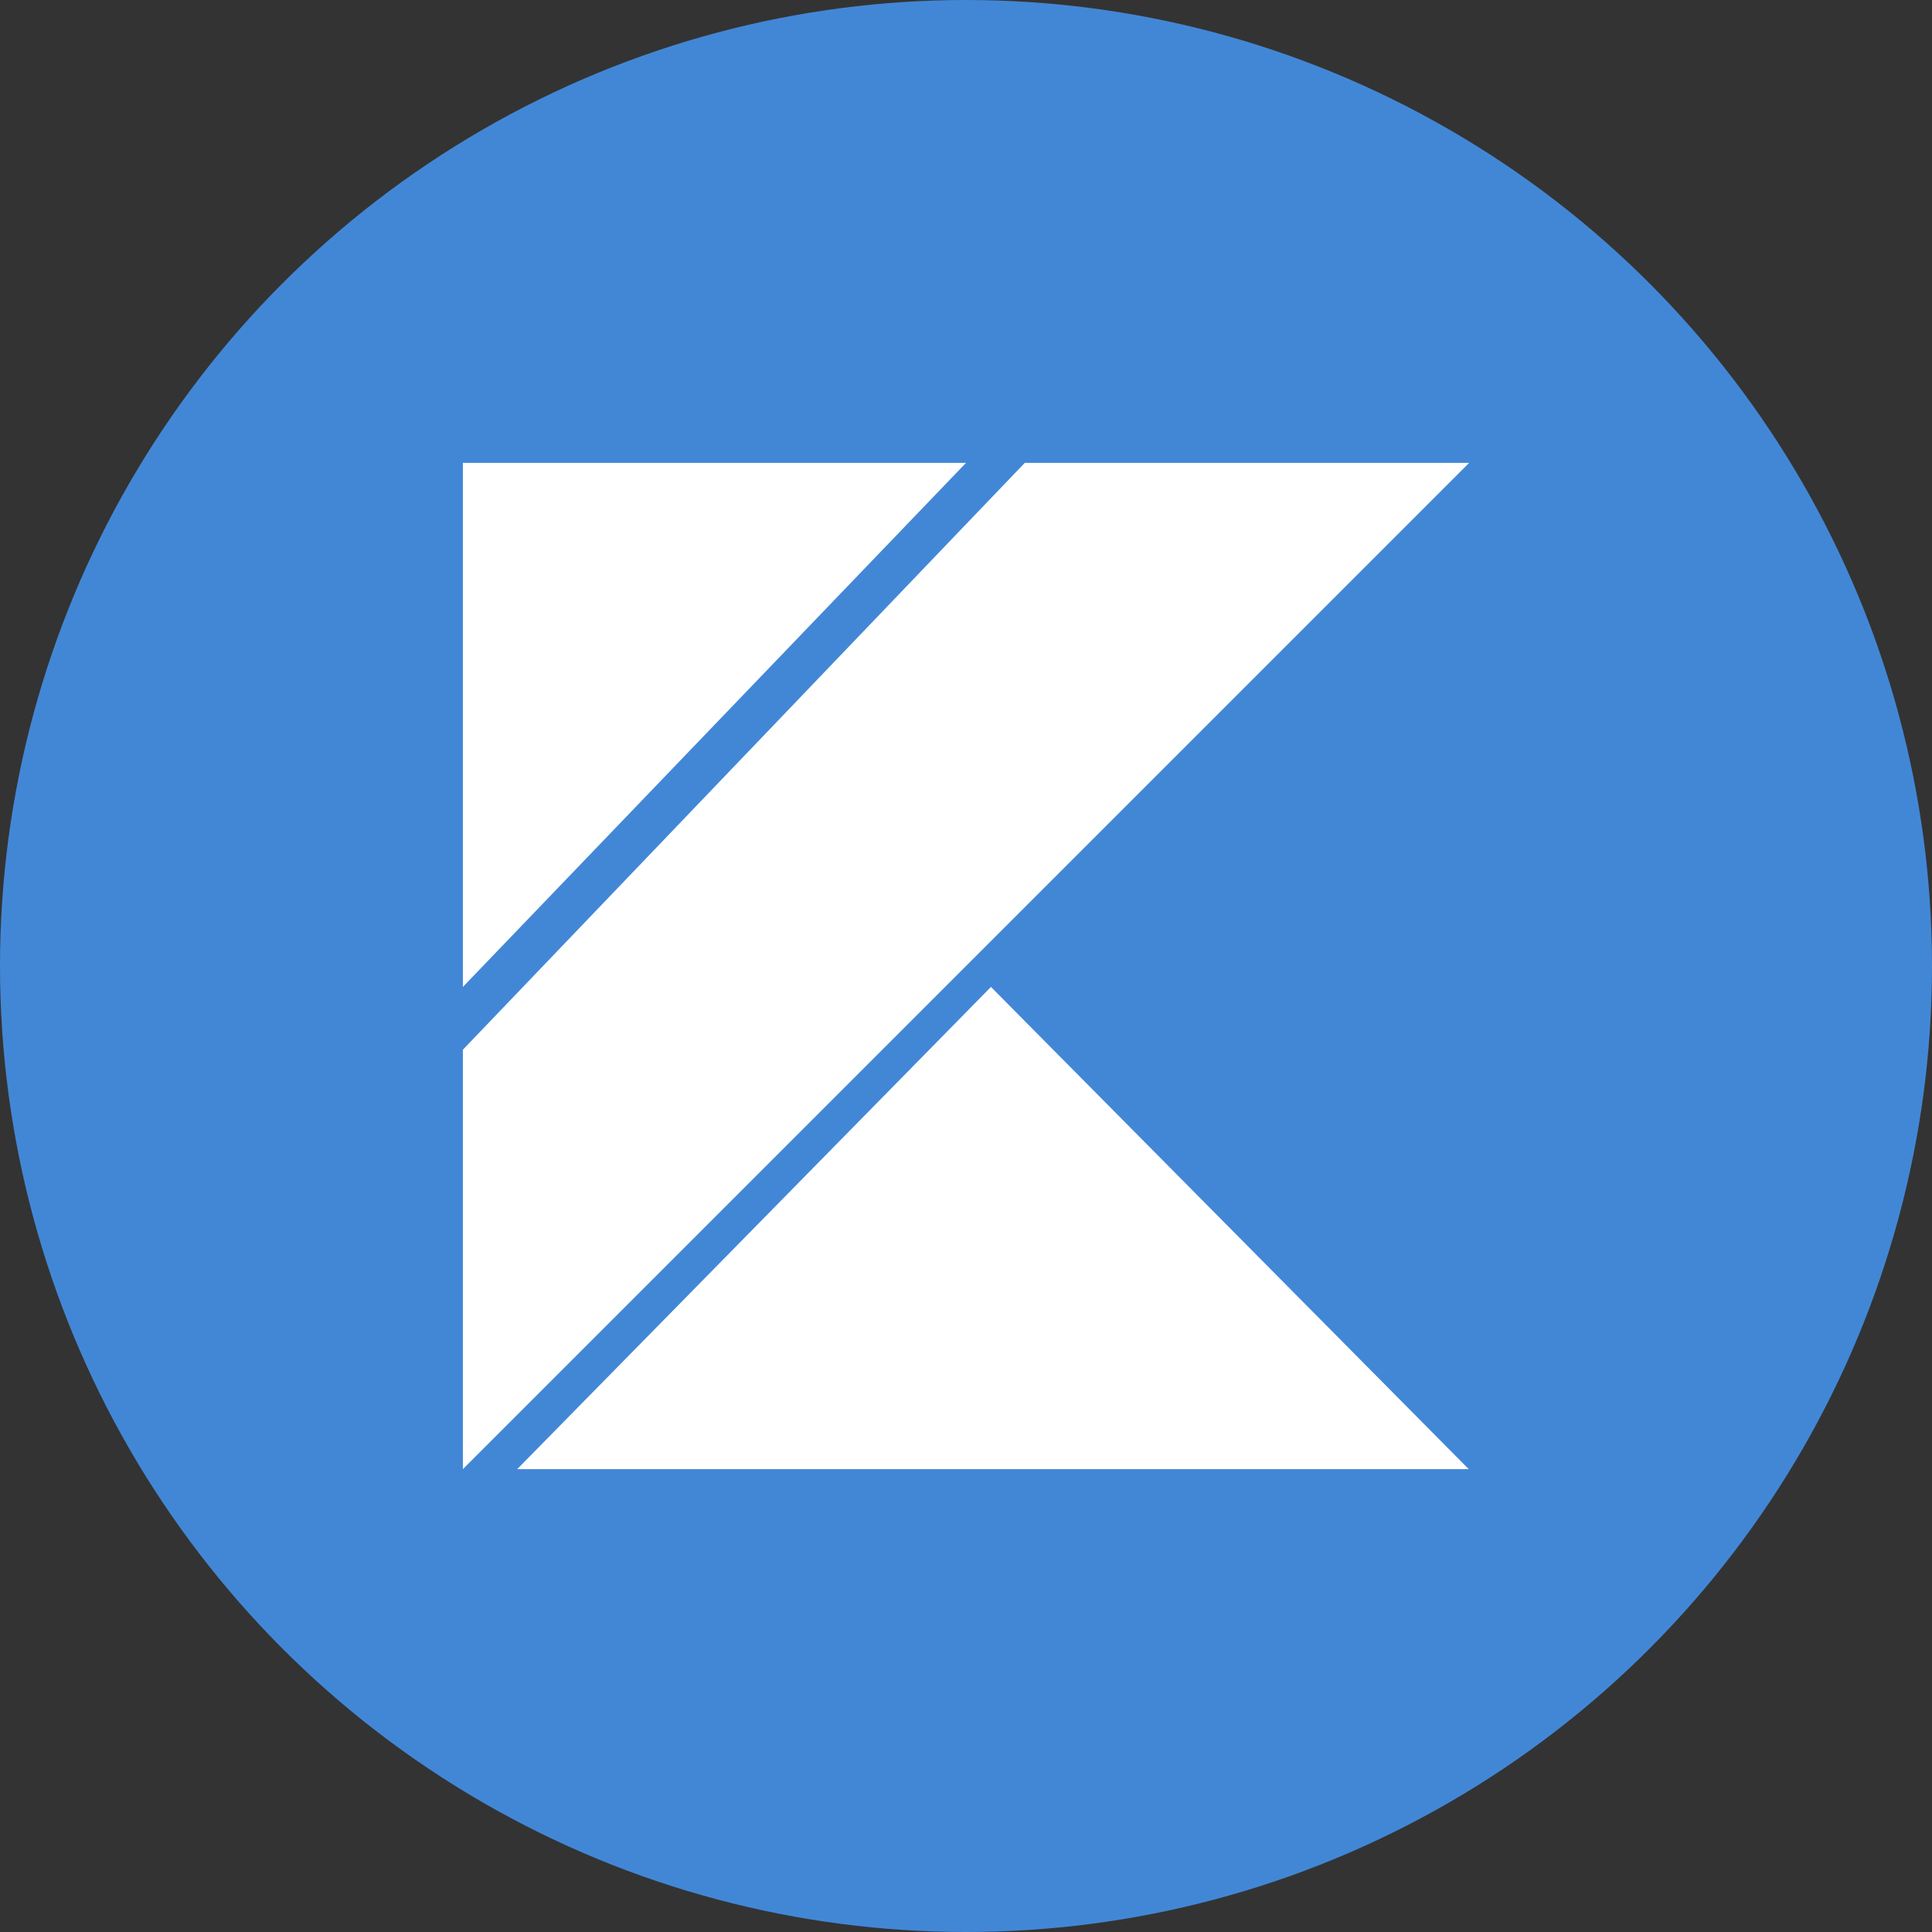 <?xml version="1.0" encoding="UTF-8"?><svg id="a" xmlns="http://www.w3.org/2000/svg" viewBox="0 0 48 48"><rect x="0" y="0" width="48" height="48" fill="#333333" stroke="none"/><defs><style>.b{fill:#fff;}.c{fill:#4287d6;}</style></defs><circle class="c" cx="24" cy="24" r="24"/><path class="b" d="M12.85,36.5l11.77-11.98,11.87,11.98H12.85Zm-1.35-25h12.5l-12.5,13.02V11.5Zm13.96,0l-13.96,14.58v10.42L36.5,11.5h-11.04Z"/></svg>